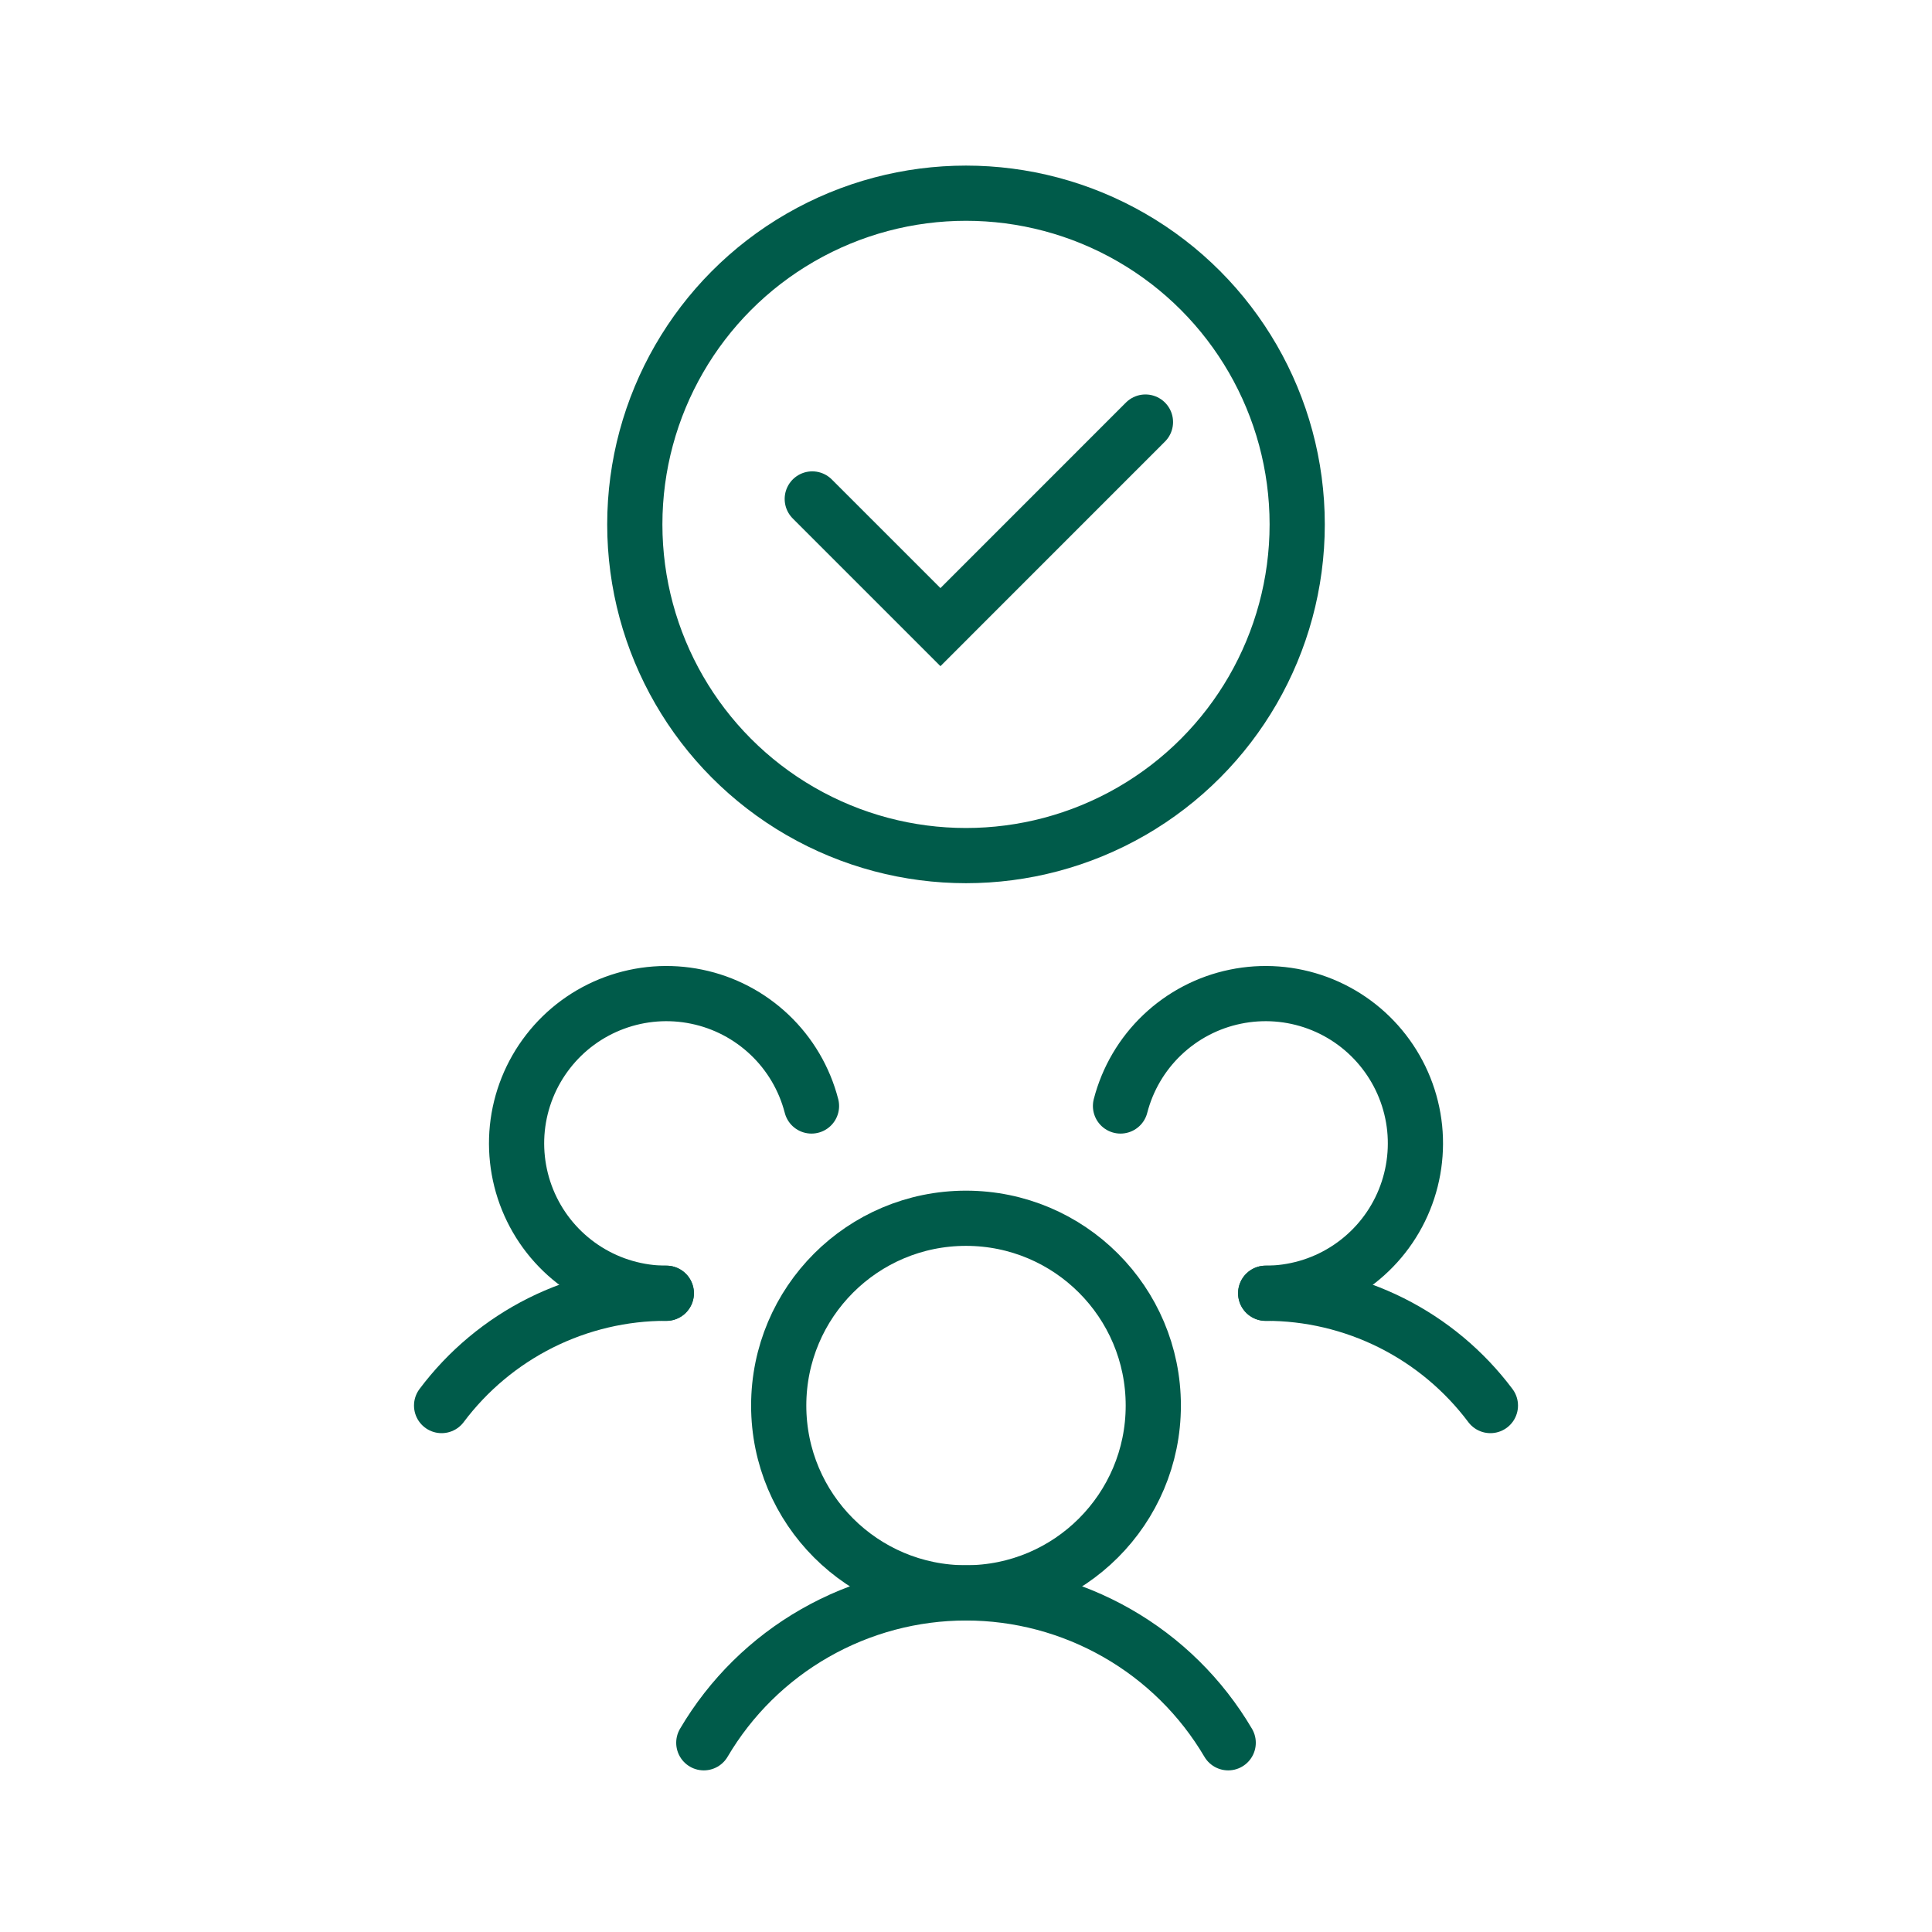<?xml version="1.0" encoding="UTF-8"?> <svg xmlns="http://www.w3.org/2000/svg" width="35" height="35" viewBox="0 0 35 35" fill="none"><g clip-path="url(#clip0_15057_126273)"><path d="M22.929 23.428C23.719 23.427 24.498 23.611 25.205 23.964C25.912 24.318 26.526 24.831 27 25.463" stroke="#005B4A" stroke-linecap="round" stroke-linejoin="round"></path><path d="M8 25.463C8.474 24.831 9.088 24.318 9.795 23.964C10.502 23.611 11.281 23.427 12.071 23.428" stroke="#005B4A" stroke-linecap="round" stroke-linejoin="round"></path><path d="M17.5 28.856C19.374 28.856 20.893 27.337 20.893 25.463C20.893 23.589 19.374 22.07 17.5 22.07C15.626 22.07 14.107 23.589 14.107 25.463C14.107 27.337 15.626 28.856 17.5 28.856Z" stroke="#005B4A" stroke-linecap="round" stroke-linejoin="round"></path><path d="M12.75 31.572C13.237 30.745 13.931 30.06 14.765 29.584C15.598 29.108 16.541 28.857 17.5 28.857C18.459 28.857 19.402 29.108 20.235 29.584C21.069 30.06 21.763 30.745 22.25 31.572" stroke="#005B4A" stroke-linecap="round" stroke-linejoin="round"></path><path d="M20.299 20.036C20.426 19.544 20.688 19.098 21.056 18.748C21.424 18.398 21.882 18.158 22.379 18.056C22.877 17.953 23.392 17.992 23.869 18.168C24.345 18.344 24.762 18.65 25.073 19.052C25.384 19.453 25.576 19.933 25.628 20.438C25.679 20.943 25.588 21.453 25.365 21.908C25.142 22.364 24.795 22.748 24.364 23.017C23.934 23.286 23.436 23.428 22.929 23.429" stroke="#005B4A" stroke-linecap="round" stroke-linejoin="round"></path><path d="M12.071 23.429C11.564 23.428 11.066 23.286 10.636 23.017C10.205 22.748 9.858 22.364 9.635 21.908C9.412 21.453 9.321 20.943 9.372 20.438C9.424 19.933 9.616 19.453 9.927 19.052C10.238 18.65 10.655 18.344 11.132 18.168C11.608 17.992 12.124 17.953 12.621 18.056C13.118 18.158 13.576 18.398 13.944 18.748C14.312 19.098 14.574 19.544 14.701 20.036" stroke="#005B4A" stroke-linecap="round" stroke-linejoin="round"></path><circle cx="17.5" cy="9.5" r="6" stroke="#005B4A"></circle><path d="M14.715 9.039L17.037 11.361L20.751 7.646" stroke="#005B4A" stroke-linecap="round"></path></g><defs><clipPath id="clip0_15057_126273"><rect width="35" height="35" fill="white"></rect></clipPath></defs></svg> 